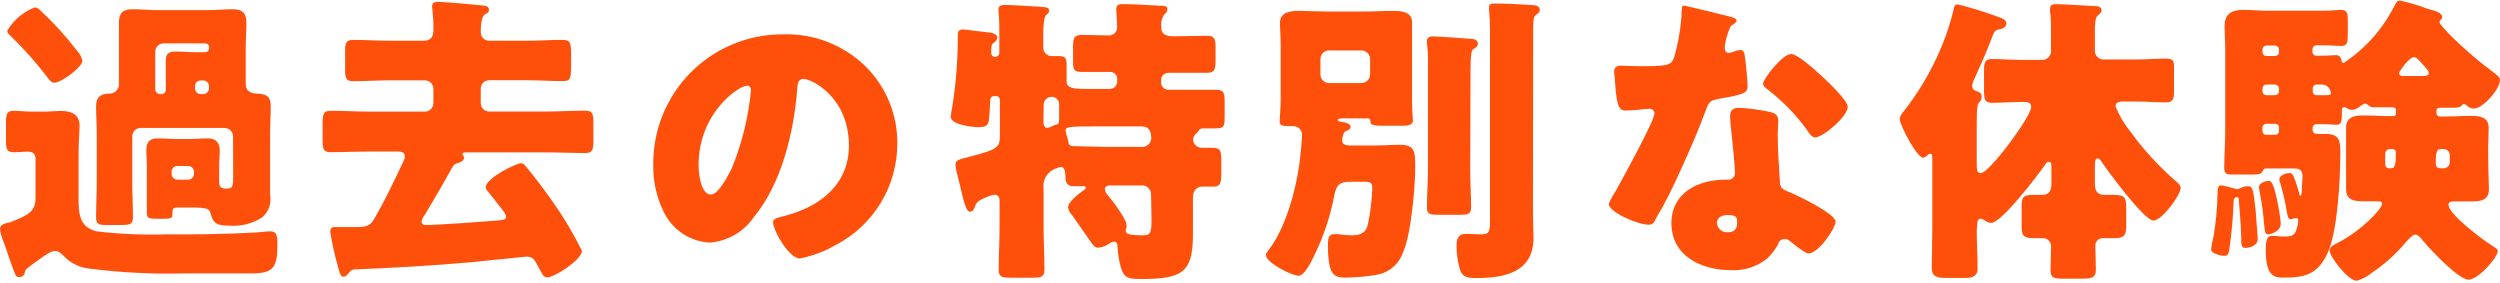 <svg width="230" height="26" viewBox="0 0 230 26" fill="none" xmlns="http://www.w3.org/2000/svg">
<path d="M3.27 18.24V14.65C3.27 14.09 2.99 13.95 2.49 13.95C2.18 13.95 1.59 14.01 1.28 14.01C0.64 14.01 0.55 13.7 0.55 13.01V11.25C0.55 10.49 0.64 10.19 1.25 10.19C1.67 10.19 2.32 10.27 2.93 10.27H3.93C4.54 10.27 5.11 10.21 5.64 10.21C6.56 10.21 7.32 10.52 7.32 11.56C7.32 12.23 7.23 13.01 7.23 14.05V18.28C7.23 19.62 7.29 20.88 8.86 21.28C10.987 21.532 13.129 21.626 15.27 21.56H17.09C19.16 21.56 21.23 21.51 23.28 21.4C23.67 21.4 24.54 21.28 24.84 21.28C25.52 21.28 25.52 21.79 25.52 22.43C25.52 24.43 25.29 25.15 23.25 25.15H17.12C14.113 25.236 11.104 25.085 8.12 24.7C7.331 24.601 6.595 24.25 6.02 23.7C5.77 23.45 5.43 23.09 5.07 23.09C4.71 23.09 4.31 23.34 2.91 24.37C2.38 24.77 2.32 24.79 2.27 25.13C2.243 25.236 2.181 25.329 2.093 25.394C2.006 25.46 1.899 25.494 1.79 25.49C1.48 25.49 1.45 25.38 1.29 24.96C0.95 24.09 0.67 23.17 0.34 22.27C0.164 21.89 0.05 21.485 0 21.07C0 20.68 0.34 20.59 0.78 20.48C0.9 20.48 1.06 20.4 1.2 20.34C2.77 19.75 3.27 19.3 3.27 18.24ZM3.21 0.68C3.41 0.68 3.58 0.82 3.83 1.07C5.011 2.175 6.098 3.375 7.08 4.66C7.338 4.92 7.512 5.251 7.58 5.61C7.58 6.14 5.68 7.61 4.98 7.61C4.75 7.61 4.64 7.47 4.42 7.19C3.339 5.766 2.149 4.429 0.86 3.19C0.798 3.151 0.748 3.096 0.715 3.031C0.681 2.966 0.666 2.893 0.67 2.82C1.248 1.846 2.135 1.092 3.19 0.68H3.21ZM21.44 12.55C21.437 12.344 21.354 12.147 21.209 12.001C21.063 11.856 20.866 11.773 20.66 11.77H12.96C12.857 11.769 12.755 11.788 12.659 11.826C12.563 11.865 12.475 11.922 12.402 11.995C12.328 12.068 12.27 12.154 12.23 12.249C12.191 12.345 12.17 12.447 12.17 12.55V16.87C12.17 17.87 12.23 18.94 12.23 19.97C12.23 20.65 11.95 20.7 11.11 20.7H9.93C9.12 20.7 8.84 20.7 8.84 19.97C8.84 18.97 8.9 17.9 8.9 16.87V12.3C8.9 11.41 8.84 10.54 8.84 9.73C8.84 8.92 9.29 8.63 10.04 8.61C10.158 8.617 10.275 8.6 10.385 8.559C10.496 8.518 10.597 8.454 10.681 8.373C10.766 8.291 10.832 8.192 10.877 8.084C10.921 7.975 10.943 7.858 10.94 7.74V4.24C10.94 3.51 10.94 2.81 10.94 2.11C10.94 1.21 11.3 0.85 12.17 0.85C13.04 0.85 13.65 0.93 14.38 0.93H19.22C19.95 0.93 20.68 0.85 21.41 0.85C22.3 0.85 22.67 1.19 22.67 2.11C22.67 2.81 22.61 3.51 22.61 4.24V7.74C22.61 8.35 23.03 8.58 23.56 8.61C24.46 8.61 24.91 8.86 24.91 9.75C24.91 10.64 24.85 11.38 24.85 12.3V15.66C24.85 16.42 24.85 17.17 24.85 17.93C24.92 18.309 24.89 18.699 24.762 19.063C24.634 19.426 24.412 19.749 24.12 20C23.23 20.575 22.176 20.842 21.12 20.76C20.03 20.76 19.63 20.59 19.41 19.76C19.27 19.2 19.19 19.09 17.41 19.09H16.54C16 19.09 15.87 19.09 15.87 19.54V19.65C15.87 20.13 15.73 20.13 14.72 20.13C13.71 20.13 13.51 20.13 13.51 19.59C13.51 19.05 13.51 18.78 13.51 18.39V15.25C13.51 14.78 13.46 14.3 13.46 13.83C13.46 13.1 13.74 12.73 14.52 12.73C15.11 12.73 15.72 12.79 16.34 12.79H17.34C17.92 12.79 18.54 12.73 19.16 12.73C19.78 12.73 20.22 13.07 20.22 13.83C20.22 14.3 20.16 14.78 20.16 15.25V16.63C20.16 17.21 20.28 17.35 20.89 17.35C21.5 17.35 21.45 16.96 21.45 16.07L21.44 12.55ZM15.25 7.18C15.25 6.51 15.25 5.97 15.25 5.55C15.25 4.91 15.58 4.74 16.17 4.74C16.76 4.74 17.32 4.8 17.88 4.8H18.88C18.976 4.797 19.068 4.757 19.135 4.688C19.203 4.619 19.24 4.526 19.24 4.43V4.32C19.235 4.229 19.194 4.144 19.127 4.082C19.06 4.02 18.971 3.987 18.88 3.99H15.07C14.967 3.989 14.864 4.008 14.769 4.047C14.673 4.085 14.586 4.142 14.512 4.215C14.439 4.287 14.38 4.374 14.34 4.469C14.3 4.565 14.28 4.667 14.28 4.77V8.21C14.282 8.329 14.331 8.442 14.415 8.525C14.498 8.609 14.611 8.658 14.73 8.66H14.82C14.879 8.663 14.939 8.653 14.994 8.632C15.05 8.61 15.1 8.577 15.142 8.534C15.183 8.492 15.215 8.441 15.235 8.385C15.256 8.329 15.265 8.269 15.26 8.21L15.25 7.18ZM15.79 16C15.79 16.141 15.846 16.275 15.945 16.375C16.045 16.474 16.179 16.53 16.32 16.53H17.32C17.459 16.525 17.591 16.468 17.689 16.369C17.788 16.271 17.845 16.139 17.85 16V15.8C17.845 15.661 17.788 15.529 17.689 15.431C17.591 15.332 17.459 15.275 17.32 15.27H16.32C16.25 15.269 16.181 15.281 16.116 15.308C16.051 15.334 15.992 15.373 15.942 15.422C15.893 15.472 15.854 15.531 15.828 15.596C15.802 15.661 15.789 15.73 15.79 15.8V16ZM17.94 8.13C17.94 8.271 17.996 8.405 18.095 8.505C18.195 8.604 18.33 8.66 18.47 8.66H18.67C18.814 8.663 18.954 8.609 19.059 8.51C19.163 8.41 19.225 8.274 19.23 8.13V7.93C19.23 7.858 19.215 7.786 19.187 7.72C19.159 7.654 19.117 7.594 19.064 7.544C19.012 7.495 18.95 7.456 18.882 7.431C18.814 7.407 18.742 7.396 18.67 7.4H18.47C18.33 7.4 18.195 7.456 18.095 7.555C17.996 7.655 17.94 7.789 17.94 7.93V8.13Z" fill="#FF500B"/>
<path d="M39.09 19.75C38.938 19.929 38.832 20.141 38.78 20.37C38.78 20.417 38.79 20.463 38.809 20.506C38.828 20.549 38.856 20.587 38.891 20.619C38.926 20.65 38.967 20.673 39.012 20.687C39.056 20.701 39.104 20.706 39.15 20.7C40.32 20.7 44.521 20.39 45.871 20.28C46.431 20.23 46.56 20.14 46.56 19.92C46.56 19.7 46.29 19.41 46.15 19.22C45.75 18.71 45.391 18.22 44.971 17.71C44.861 17.57 44.69 17.43 44.69 17.23C44.69 16.36 47.55 15.02 47.88 15.02C48.21 15.02 48.271 15.21 48.411 15.35C49.251 16.35 50.15 17.57 50.88 18.6C51.884 20.021 52.773 21.519 53.541 23.08C53.541 23.87 51.05 25.52 50.32 25.52C50.01 25.52 49.901 25.27 49.371 24.26C49.141 23.84 48.95 23.61 48.44 23.61L43.06 24.15C39.59 24.45 36.06 24.65 32.59 24.79C32.31 24.79 32.151 25.04 32.011 25.21C31.959 25.283 31.892 25.343 31.814 25.387C31.736 25.43 31.65 25.455 31.561 25.46C31.36 25.46 31.25 25.18 31.03 24.31C30.758 23.323 30.541 22.321 30.38 21.31C30.38 21.11 30.471 20.89 30.721 20.89H31.871H32.871C33.711 20.89 34.081 20.75 34.411 20.16C35.411 18.45 36.261 16.66 37.101 14.87C37.192 14.716 37.241 14.54 37.241 14.36C37.241 13.94 36.791 13.94 36.491 13.94H34.081C32.871 13.94 31.641 14 30.411 14C29.741 14 29.681 13.69 29.681 12.88V11.34C29.681 10.53 29.741 10.19 30.411 10.19C31.611 10.19 32.851 10.27 34.081 10.27H39.081C39.184 10.271 39.286 10.252 39.382 10.214C39.478 10.175 39.565 10.118 39.639 10.045C39.712 9.973 39.77 9.886 39.81 9.791C39.85 9.696 39.871 9.593 39.871 9.49V8.17C39.871 8.067 39.85 7.965 39.81 7.869C39.77 7.774 39.712 7.688 39.639 7.615C39.565 7.542 39.478 7.485 39.382 7.447C39.286 7.408 39.184 7.389 39.081 7.39H35.92C34.77 7.39 33.651 7.47 32.501 7.47C31.8 7.47 31.75 7.17 31.75 6.3V4.81C31.75 3.97 31.8 3.67 32.501 3.67C33.651 3.67 34.77 3.75 35.92 3.75H39.001C39.611 3.75 39.871 3.39 39.871 2.8V2.18C39.871 1.59 39.751 0.75 39.751 0.59C39.751 0.22 40.03 0.17 40.34 0.17C40.65 0.17 43.08 0.36 44.34 0.5C44.59 0.5 44.98 0.56 44.98 0.89C44.98 1.22 44.81 1.17 44.59 1.34C44.37 1.51 44.23 1.96 44.23 2.97C44.23 3.08 44.252 3.188 44.296 3.288C44.34 3.388 44.405 3.478 44.486 3.552C44.568 3.626 44.663 3.681 44.768 3.715C44.872 3.749 44.981 3.761 45.09 3.75H48.371C49.491 3.75 50.641 3.67 51.761 3.67C52.431 3.67 52.541 3.89 52.541 4.98V5.98C52.541 7.27 52.461 7.46 51.761 7.46C50.611 7.46 49.491 7.38 48.371 7.38H45.011C44.908 7.379 44.806 7.398 44.71 7.437C44.615 7.475 44.529 7.533 44.456 7.606C44.383 7.678 44.326 7.765 44.287 7.86C44.248 7.955 44.229 8.057 44.23 8.16V9.48C44.229 9.583 44.248 9.685 44.287 9.78C44.326 9.875 44.383 9.962 44.456 10.035C44.529 10.107 44.615 10.165 44.71 10.203C44.806 10.242 44.908 10.261 45.011 10.26H50.161C51.391 10.26 52.63 10.18 53.86 10.18C54.53 10.18 54.59 10.52 54.59 11.33V12.93C54.59 13.74 54.53 14.08 53.86 14.08C52.63 14.08 51.391 14.02 50.161 14.02H42.851C42.571 14.02 42.55 14.11 42.55 14.19C42.55 14.27 42.69 14.33 42.69 14.53C42.69 14.73 42.43 14.92 42.21 14.97C41.82 15.09 41.791 15.14 41.681 15.28C40.831 16.78 39.99 18.27 39.09 19.75Z" fill="#FF500B"/>
<path d="M79.55 6.03C80.514 6.963 81.277 8.082 81.793 9.32C82.309 10.559 82.567 11.889 82.55 13.23C82.549 15.145 82.024 17.023 81.031 18.661C80.039 20.298 78.617 21.633 76.92 22.52C75.887 23.121 74.762 23.547 73.59 23.78C72.59 23.78 71.12 21.21 71.12 20.42C71.12 20.17 71.38 20.06 72.19 19.86C75.44 19.02 78.1 16.98 78.1 13.39C78.1 9 74.74 7.26 73.9 7.26C73.42 7.26 73.36 7.77 73.34 8.26C73.03 12.15 71.91 16.91 69.34 19.99C68.88 20.657 68.278 21.213 67.575 21.616C66.872 22.019 66.088 22.26 65.28 22.32C64.376 22.268 63.504 21.972 62.756 21.463C62.007 20.954 61.41 20.251 61.03 19.43C60.4 18.121 60.081 16.683 60.1 15.23C60.074 13.649 60.363 12.079 60.951 10.612C61.54 9.145 62.415 7.81 63.527 6.686C64.638 5.561 65.962 4.67 67.423 4.065C68.883 3.459 70.449 3.152 72.03 3.16C73.412 3.113 74.789 3.343 76.08 3.836C77.372 4.329 78.551 5.075 79.55 6.03ZM64.27 15.19C64.27 15.86 64.44 17.9 65.42 17.9C66.09 17.9 67.05 16.05 67.33 15.47C68.264 13.179 68.857 10.763 69.09 8.3C69.09 8.07 68.98 7.88 68.73 7.88C67.87 7.93 64.27 10.45 64.27 15.19Z" fill="#FF500B"/>
<path d="M107.939 3.34C108.869 3.34 110.129 3.29 111.049 3.29C111.779 3.29 111.83 3.62 111.83 4.46V5.53C111.83 6.34 111.779 6.7 111.049 6.7C110.129 6.7 109.23 6.7 108.31 6.7H107.49C107.401 6.699 107.313 6.715 107.231 6.748C107.15 6.781 107.075 6.831 107.013 6.893C106.95 6.956 106.901 7.03 106.868 7.112C106.834 7.194 106.818 7.282 106.819 7.37V7.59C106.822 7.767 106.893 7.936 107.019 8.061C107.144 8.186 107.313 8.257 107.49 8.26H108.89C109.89 8.26 110.89 8.26 111.89 8.26C112.62 8.26 112.669 8.57 112.669 9.46V10.64C112.669 11.53 112.67 11.81 111.89 11.81H110.709C110.611 11.795 110.51 11.815 110.424 11.866C110.339 11.917 110.273 11.996 110.24 12.09C110.15 12.2 110.07 12.25 109.99 12.34C109.852 12.472 109.77 12.65 109.76 12.84C109.77 13.043 109.857 13.235 110.004 13.377C110.151 13.518 110.346 13.598 110.549 13.6C110.739 13.6 111.159 13.6 111.549 13.6C112.329 13.6 112.359 13.88 112.359 14.94V15.93C112.359 16.77 112.3 17.17 111.66 17.17C111.29 17.17 110.959 17.17 110.589 17.17C110.219 17.17 109.75 17.42 109.75 18.17V21.58C109.75 25.11 108.75 25.67 104.91 25.67C103.71 25.67 103.4 25.5 103.12 24.61C102.946 23.977 102.842 23.326 102.81 22.67C102.81 22.45 102.75 22.23 102.47 22.23C102.309 22.254 102.157 22.32 102.029 22.42C101.736 22.631 101.39 22.759 101.029 22.79C100.719 22.79 100.549 22.56 100.029 21.79C99.719 21.34 99.269 20.7 98.629 19.79C98.432 19.604 98.303 19.358 98.26 19.09C98.26 18.56 99.26 17.8 99.72 17.49C99.764 17.471 99.803 17.44 99.832 17.402C99.862 17.363 99.882 17.318 99.89 17.27C99.89 17.16 99.779 17.13 99.689 17.13C99.359 17.13 99.019 17.13 98.689 17.13C98.159 17.13 98.019 16.71 98.019 16.23C98.019 15.75 97.909 15.36 97.629 15.36C97.374 15.402 97.127 15.487 96.899 15.61C96.587 15.77 96.333 16.024 96.173 16.336C96.014 16.648 95.957 17.003 96.01 17.35V20.82C96.01 22.17 96.089 23.48 96.089 24.82C96.089 25.46 95.809 25.55 94.999 25.55H92.999C92.159 25.55 91.879 25.46 91.879 24.82C91.879 23.5 91.96 22.19 91.96 20.82V18.5C91.96 18.22 91.88 17.91 91.51 17.91C91.23 17.958 90.958 18.042 90.7 18.16C90.2 18.39 89.83 18.53 89.7 19C89.61 19.2 89.529 19.48 89.249 19.48C88.969 19.48 88.77 18.97 88.49 17.8C88.38 17.35 88.27 16.8 88.1 16.17C88.004 15.843 87.937 15.508 87.899 15.17C87.899 14.72 88.18 14.69 89.22 14.41C91.71 13.77 91.99 13.6 91.99 12.48V9.2C91.991 9.152 91.982 9.105 91.965 9.061C91.947 9.016 91.921 8.976 91.887 8.942C91.853 8.909 91.813 8.882 91.769 8.865C91.725 8.847 91.677 8.839 91.629 8.84H91.519C91.462 8.832 91.404 8.837 91.349 8.855C91.294 8.873 91.245 8.904 91.204 8.944C91.163 8.985 91.132 9.035 91.114 9.09C91.096 9.145 91.091 9.203 91.1 9.26C91.1 9.52 91.01 10.94 90.96 11.17C90.84 11.67 90.419 11.7 89.96 11.7C89.499 11.7 87.47 11.48 87.47 10.75C87.494 10.437 87.54 10.126 87.609 9.82C87.936 7.756 88.106 5.67 88.12 3.58C88.12 3.05 88.059 2.71 88.589 2.71C88.839 2.71 90.409 2.94 90.749 2.96C91.09 2.98 91.749 3.08 91.749 3.44C91.745 3.53 91.719 3.618 91.674 3.696C91.629 3.775 91.566 3.841 91.49 3.89C91.24 4.06 91.189 4.11 91.189 4.89C91.189 4.936 91.199 4.982 91.217 5.025C91.236 5.068 91.262 5.106 91.296 5.138C91.33 5.17 91.37 5.194 91.413 5.21C91.457 5.226 91.503 5.233 91.549 5.23C91.602 5.231 91.654 5.222 91.703 5.202C91.751 5.183 91.795 5.153 91.832 5.115C91.869 5.078 91.897 5.033 91.915 4.984C91.934 4.935 91.942 4.882 91.939 4.83V3.07C91.939 2.37 91.939 1.7 91.859 1.07C91.859 0.99 91.859 0.9 91.859 0.82C91.859 0.54 92.169 0.45 92.419 0.45C92.949 0.45 94.91 0.57 95.72 0.62C96.37 0.68 96.51 0.71 96.51 0.96C96.51 1.21 96.4 1.24 96.23 1.41C96.059 1.58 95.98 2.33 95.98 3V4.4C95.985 4.603 96.069 4.797 96.215 4.939C96.361 5.081 96.556 5.16 96.76 5.16H97.43C98.05 5.16 98.129 5.41 98.129 6V7.48C98.129 8.13 98.78 8.18 100.01 8.18H102.109C102.286 8.177 102.455 8.106 102.581 7.981C102.706 7.856 102.777 7.687 102.779 7.51V7.32C102.79 7.228 102.78 7.135 102.75 7.047C102.721 6.96 102.673 6.88 102.609 6.813C102.545 6.746 102.467 6.694 102.381 6.661C102.295 6.627 102.202 6.614 102.109 6.62H101.83C101.07 6.62 100.29 6.62 99.499 6.62C98.71 6.62 98.72 6.29 98.72 5.47V4.38C98.72 3.52 98.78 3.21 99.56 3.21C100.34 3.21 101.16 3.26 101.97 3.26C102.073 3.268 102.177 3.255 102.275 3.221C102.373 3.187 102.463 3.133 102.539 3.063C102.615 2.992 102.676 2.907 102.717 2.812C102.759 2.716 102.78 2.614 102.779 2.51C102.779 2.14 102.72 1.41 102.7 1.08C102.7 0.99 102.7 0.88 102.7 0.8C102.7 0.43 102.95 0.38 103.26 0.38C104.26 0.38 105.55 0.46 106.62 0.52C107.21 0.52 107.399 0.57 107.399 0.85C107.399 1.13 107.26 1.16 107.12 1.33C106.888 1.655 106.788 2.055 106.839 2.45C106.819 2.84 106.909 3.34 107.939 3.34ZM95.99 11.13C95.99 11.38 96.04 11.77 96.35 11.77C96.446 11.757 96.54 11.73 96.629 11.69C96.791 11.603 96.958 11.526 97.129 11.46C97.409 11.46 97.439 11.27 97.439 11.04C97.439 10.59 97.439 10.15 97.439 9.7V9.56C97.432 9.387 97.358 9.223 97.234 9.102C97.109 8.981 96.943 8.912 96.769 8.91C96.669 8.906 96.569 8.922 96.475 8.959C96.382 8.996 96.297 9.052 96.226 9.124C96.155 9.195 96.1 9.281 96.065 9.375C96.029 9.469 96.014 9.57 96.019 9.67L95.99 11.13ZM101.169 11.63C98.479 11.63 98.029 11.63 98.029 12.02C98.047 12.145 98.074 12.269 98.109 12.39C98.194 12.595 98.251 12.81 98.279 13.03C98.339 13.45 98.56 13.45 98.93 13.45C99.77 13.45 100.8 13.51 101.75 13.51H104.919C105.038 13.531 105.16 13.527 105.277 13.498C105.394 13.469 105.503 13.415 105.598 13.341C105.692 13.266 105.77 13.172 105.825 13.065C105.881 12.958 105.913 12.84 105.919 12.72C105.919 12.13 105.719 11.63 105.049 11.63H101.169ZM105.899 17.85C105.894 17.642 105.81 17.444 105.663 17.297C105.516 17.15 105.317 17.065 105.109 17.06H102.27C101.99 17.06 101.649 17.06 101.649 17.43C101.677 17.619 101.765 17.794 101.899 17.93C102.299 18.41 103.64 20.14 103.64 20.7C103.654 20.766 103.654 20.834 103.64 20.9C103.64 20.9 103.56 21.15 103.56 21.18C103.56 21.57 104.009 21.57 104.149 21.6C104.289 21.63 104.819 21.65 105.069 21.65C105.799 21.65 105.939 21.51 105.939 20.28L105.899 17.85Z" fill="#FF500B"/>
<path d="M123.48 12.93C123.48 13.1 123.59 13.38 124.1 13.38H126.56C127.32 13.38 128.05 13.32 128.8 13.32C130.15 13.32 130.2 13.91 130.2 15.39C130.2 17.24 129.81 21.69 129.05 23.29C128.859 23.809 128.534 24.269 128.106 24.62C127.679 24.972 127.166 25.203 126.62 25.29C125.684 25.444 124.738 25.527 123.79 25.54C122.73 25.54 122.17 25.34 122.17 22.54C122.17 22.09 122.17 21.54 122.73 21.54H123.09C123.507 21.602 123.928 21.638 124.35 21.65C125.44 21.65 125.72 21.23 125.86 20.56C126.088 19.471 126.219 18.363 126.25 17.25C126.25 16.78 126 16.72 125.55 16.72H124.27C123.27 16.72 122.96 16.97 122.76 17.95C122.395 19.893 121.766 21.777 120.89 23.55C120.66 24.03 120.02 25.37 119.46 25.37C118.9 25.37 116.46 24.2 116.46 23.44C116.46 23.3 116.66 23.08 116.74 22.96C118.25 21.03 119.23 17.48 119.54 15.07C119.62 14.54 119.79 12.86 119.79 12.38C119.786 12.274 119.761 12.169 119.717 12.072C119.672 11.976 119.61 11.888 119.532 11.816C119.454 11.743 119.362 11.687 119.262 11.65C119.162 11.613 119.057 11.596 118.95 11.6H118.73C118.08 11.6 117.73 11.6 117.73 11.18C117.73 11.01 117.82 9.8 117.82 9.3V4.09C117.82 3.42 117.76 2.75 117.76 2.09C117.76 1.09 118.76 1 119.52 1C120.28 1 121.29 1.06 122.16 1.06H125.49C126.38 1.06 127.25 1 128.15 1C128.9 1 129.91 1.06 129.91 2.06C129.91 2.48 129.91 3.21 129.91 4.06V9.27C129.91 10.19 129.99 10.89 129.99 11.12C129.99 11.35 129.77 11.57 129.12 11.57H127.64C126.41 11.57 126.07 11.57 126.07 11.12C126.073 11.09 126.069 11.06 126.06 11.031C126.05 11.002 126.034 10.976 126.013 10.955C125.992 10.933 125.967 10.916 125.938 10.905C125.91 10.893 125.88 10.889 125.85 10.89H123.69C123.38 10.89 123.07 10.89 123.07 11.03C123.07 11.17 123.33 11.2 123.41 11.23C123.66 11.23 124.25 11.34 124.25 11.65C124.25 11.96 123.94 11.99 123.75 12.1C123.56 12.21 123.48 12.78 123.48 12.93ZM121.48 6.85C121.48 7.06 121.563 7.261 121.711 7.409C121.86 7.557 122.06 7.64 122.27 7.64H125.27C125.477 7.635 125.674 7.55 125.819 7.402C125.965 7.255 126.047 7.057 126.05 6.85V5.43C126.047 5.223 125.965 5.025 125.819 4.878C125.674 4.73 125.477 4.645 125.27 4.64H122.27C122.06 4.64 121.86 4.723 121.711 4.871C121.563 5.02 121.48 5.221 121.48 5.43V6.85ZM135.26 15.56C135.26 16.74 135.34 17.91 135.34 19.09C135.34 19.71 135.06 19.76 134.28 19.76H132.49C131.59 19.76 131.28 19.76 131.28 19.12C131.28 17.91 131.37 16.74 131.37 15.56V5.73C131.387 5.162 131.357 4.593 131.28 4.03C131.269 3.937 131.269 3.843 131.28 3.75C131.28 3.44 131.54 3.35 131.82 3.35C132.32 3.35 134.76 3.52 135.4 3.58C135.62 3.58 135.96 3.69 135.96 4C135.96 4.31 135.74 4.39 135.57 4.5C135.4 4.61 135.29 4.81 135.29 6.38L135.26 15.56ZM141.03 19.56C141.03 20.34 141.08 21.12 141.08 21.91C141.08 25.02 138.45 25.58 135.87 25.58C134.87 25.58 134.53 25.49 134.28 24.68C134.105 24.027 134.011 23.356 134 22.68C134 22.04 134.11 21.51 134.87 21.51C135.15 21.51 135.76 21.56 136.24 21.56C137.05 21.56 137.08 21.31 137.08 20.08V2.98C137.086 2.279 137.056 1.578 136.99 0.88C136.99 0.82 136.99 0.71 136.99 0.65C136.99 0.32 137.29 0.32 137.55 0.32C138.39 0.32 140.01 0.4 140.88 0.46C141.35 0.46 141.66 0.57 141.66 0.93C141.66 1.13 141.49 1.24 141.3 1.38C141.11 1.52 141.05 1.77 141.05 2.67L141.03 19.56Z" fill="#FF500B"/>
<path d="M159.121 1.52C159.461 1.61 159.771 1.72 159.771 1.89C159.771 2.06 159.571 2.17 159.241 2.39C158.993 2.885 158.821 3.414 158.73 3.96C158.706 4.031 158.689 4.105 158.681 4.18C158.681 4.27 158.681 4.38 158.681 4.49C158.68 4.584 158.712 4.675 158.773 4.747C158.834 4.818 158.918 4.866 159.011 4.88C159.223 4.848 159.431 4.791 159.63 4.71C159.784 4.65 159.946 4.613 160.11 4.6C160.36 4.6 160.44 4.74 160.5 5.02C160.644 5.985 160.737 6.956 160.78 7.93C160.78 8.58 160.391 8.69 158.201 9.08C157.201 9.25 157.2 9.45 156.86 10.34C156.38 11.63 155.861 12.89 155.291 14.15C154.561 15.8 153.81 17.48 152.94 19.08C152.72 19.47 152.431 19.92 152.271 20.25C152.232 20.381 152.149 20.494 152.036 20.571C151.923 20.648 151.786 20.683 151.65 20.67C150.65 20.67 148.011 19.5 148.011 18.77C148.156 18.372 148.355 17.995 148.601 17.65C149.161 16.65 152.21 11.13 152.21 10.43C152.208 10.37 152.194 10.312 152.168 10.258C152.142 10.204 152.105 10.156 152.061 10.117C152.016 10.078 151.963 10.048 151.907 10.03C151.85 10.011 151.79 10.005 151.73 10.01C151.57 10.01 151.011 10.06 150.811 10.09C150.611 10.12 149.921 10.17 149.581 10.17C148.991 10.17 148.741 9.92 148.581 7.54C148.581 7.32 148.5 6.81 148.5 6.54C148.5 6.27 148.721 6.04 149.061 6.04C149.401 6.04 150.21 6.09 150.82 6.09C153.37 6.09 153.731 6.04 154.011 5.31C154.42 3.897 154.659 2.44 154.721 0.97C154.721 0.75 154.721 0.52 154.911 0.52C155.201 0.54 158.561 1.38 159.121 1.52ZM162.88 10.31C163.35 10.43 163.601 10.62 163.601 11.13C163.601 11.41 163.55 11.91 163.55 12.41C163.55 13.81 163.661 15.19 163.741 16.56C163.741 17.23 163.911 17.4 164.561 17.65C165.211 17.9 168.871 19.65 168.871 20.39C168.871 21.01 167.3 23.31 166.4 23.31C166.18 23.31 165.79 23.05 165.17 22.58C165 22.44 164.841 22.3 164.641 22.16C164.518 22.047 164.357 21.986 164.19 21.99C164.049 21.987 163.911 22.033 163.799 22.12C163.688 22.208 163.611 22.332 163.581 22.47C163.322 22.959 162.984 23.402 162.581 23.78C161.629 24.55 160.422 24.933 159.201 24.85C156.541 24.85 153.771 23.56 153.771 20.53C153.771 17.73 156.231 16.53 158.721 16.53H158.94C159.031 16.539 159.123 16.528 159.209 16.498C159.295 16.468 159.373 16.419 159.438 16.355C159.503 16.291 159.553 16.213 159.584 16.128C159.616 16.042 159.628 15.951 159.621 15.86C159.621 15.38 159.36 12.86 159.28 12.05C159.219 11.612 159.182 11.172 159.17 10.73C159.17 10.15 159.391 9.92 160.011 9.92C160.977 9.969 161.936 10.1 162.88 10.31ZM157.951 20.53C157.976 20.772 158.094 20.995 158.281 21.152C158.467 21.309 158.708 21.387 158.951 21.37C159.601 21.37 159.82 21.04 159.82 20.45C159.82 20.09 159.82 19.78 158.98 19.78C158.54 19.78 157.951 19.93 157.951 20.53ZM167.581 6.98C168.231 7.57 169.991 9.25 169.991 9.84C169.991 10.71 167.721 12.64 166.991 12.64C166.661 12.64 166.4 12.22 166.21 11.91C165.217 10.55 164.039 9.335 162.71 8.3C162.48 8.13 162.201 7.93 162.201 7.71C162.201 7.26 163.99 4.97 164.78 4.97C165.34 4.93 167.131 6.56 167.581 6.98Z" fill="#FF500B"/>
<path d="M181.86 21.15C181.86 22.35 181.94 23.56 181.94 24.73C181.94 25.27 181.61 25.57 180.88 25.57H178.951C177.951 25.57 177.721 25.27 177.721 24.62C177.721 23.45 177.771 22.3 177.771 21.15V14.68C177.771 14.26 177.77 14.15 177.55 14.15C177.473 14.162 177.402 14.201 177.351 14.26C177.241 14.35 177.071 14.51 176.931 14.51C176.351 14.51 174.78 11.51 174.78 10.96C174.78 10.68 174.941 10.48 175.201 10.17C176.237 8.836 177.138 7.402 177.891 5.89C178.673 4.339 179.28 2.705 179.701 1.02C179.761 0.71 179.791 0.4 180.101 0.4C181.217 0.676 182.318 1.01 183.4 1.4C184.4 1.73 184.581 1.85 184.581 2.18C184.581 2.51 184.241 2.63 183.991 2.69C183.541 2.77 183.48 2.83 183.23 3.53C182.81 4.67 182.171 6.1 181.661 7.22C181.548 7.429 181.473 7.655 181.44 7.89C181.44 8.29 181.75 8.34 181.94 8.43C182.055 8.45 182.157 8.513 182.226 8.606C182.295 8.699 182.325 8.815 182.311 8.93C182.312 9.008 182.298 9.085 182.269 9.158C182.24 9.23 182.196 9.295 182.141 9.35C181.891 9.57 181.86 9.97 181.86 11.62V15.03C181.86 15.59 181.86 15.93 182.23 15.93C183.01 15.93 186.871 10.72 186.871 9.83C186.871 9.38 186.451 9.38 186.121 9.38H185.92C185.02 9.38 184.161 9.46 183.291 9.46C182.621 9.46 182.53 9.18 182.53 8.37V6.52C182.53 5.71 182.621 5.43 183.291 5.43C184.161 5.43 185.02 5.51 185.92 5.51H187.741C187.87 5.531 188.002 5.52 188.127 5.48C188.252 5.439 188.365 5.37 188.458 5.277C188.55 5.185 188.62 5.071 188.66 4.947C188.701 4.822 188.711 4.689 188.69 4.56V3.05C188.708 2.382 188.682 1.714 188.61 1.05C188.596 0.967 188.596 0.883 188.61 0.8C188.61 0.43 188.86 0.38 189.17 0.38C189.87 0.38 191.75 0.52 192.53 0.55C193.09 0.55 193.34 0.63 193.34 0.97C193.34 1.11 193.291 1.19 193.011 1.41C192.731 1.63 192.73 2.28 192.73 2.98V4.55C192.712 4.675 192.723 4.803 192.763 4.923C192.802 5.043 192.87 5.152 192.959 5.242C193.048 5.331 193.158 5.398 193.278 5.438C193.398 5.478 193.525 5.489 193.65 5.47H196.511C197.461 5.47 198.44 5.39 199.25 5.39C200.06 5.39 200.011 5.67 200.011 6.48V8.33C200.011 9.14 199.92 9.42 199.25 9.42C198.38 9.42 197.431 9.34 196.511 9.34H195.391C195.081 9.34 194.63 9.34 194.63 9.79C194.965 10.629 195.427 11.412 196 12.11C197.215 13.785 198.617 15.315 200.181 16.67C200.341 16.81 200.621 17.01 200.621 17.29C200.621 17.93 198.921 20.29 198.101 20.29C197.281 20.29 193.961 15.81 193.371 14.92C193.291 14.78 193.18 14.58 192.98 14.58C192.78 14.58 192.73 14.8 192.73 15.25V16.93C192.73 17.49 192.92 17.93 193.57 17.93C193.88 17.93 194.15 17.93 194.46 17.93C195.46 17.93 195.61 18.16 195.61 19.08V20.73C195.61 21.63 195.471 21.91 194.521 21.91C194.181 21.91 193.851 21.91 193.521 21.91C193.419 21.901 193.316 21.914 193.22 21.949C193.124 21.984 193.037 22.04 192.965 22.112C192.894 22.185 192.839 22.273 192.805 22.369C192.771 22.466 192.76 22.568 192.771 22.67C192.771 23.37 192.82 24.1 192.82 24.8C192.82 25.5 192.54 25.64 191.53 25.64H189.911C188.911 25.64 188.65 25.58 188.65 24.82C188.65 24.06 188.701 23.42 188.701 22.75C188.713 22.639 188.7 22.527 188.664 22.422C188.628 22.317 188.569 22.221 188.492 22.14C188.415 22.06 188.321 21.998 188.217 21.958C188.113 21.919 188.002 21.902 187.891 21.91H187.05C186.13 21.91 185.991 21.63 185.991 20.82V18.93C185.991 18.12 186.161 17.93 187.081 17.93C187.361 17.93 187.611 17.93 187.891 17.93C188.511 17.93 188.73 17.54 188.73 16.93V15.39C188.73 15.11 188.731 14.89 188.511 14.89C188.291 14.89 188.231 15.03 188.141 15.17C187.501 16.09 184.14 20.51 183.19 20.51C182.961 20.5 182.742 20.412 182.57 20.26C182.473 20.187 182.36 20.139 182.241 20.12C181.901 20.12 181.9 20.51 181.9 20.77L181.86 21.15Z" fill="#FF500B"/>
<path d="M203.42 22.93C203.473 22.523 203.55 22.119 203.65 21.72C203.866 20.454 203.987 19.174 204.01 17.89C204.01 17.49 204.01 17.05 204.35 17.05C204.48 17.05 205.41 17.3 205.6 17.35C205.674 17.381 205.751 17.401 205.83 17.41C205.91 17.406 205.986 17.378 206.05 17.33C206.284 17.206 206.545 17.137 206.81 17.13C207.23 17.13 207.31 17.33 207.54 19.57C207.54 19.96 207.71 21.64 207.71 21.97C207.71 22.7 206.78 22.81 206.59 22.81C206.19 22.81 206.19 22.53 206.19 21.81C206.19 21.09 206.02 18.89 205.97 18.39C205.97 18.19 205.91 18.14 205.83 18.14C205.52 18.14 205.49 18.36 205.49 18.61C205.435 20.062 205.305 21.511 205.1 22.95C205.05 23.26 204.99 23.54 204.65 23.54C204.31 23.54 203.42 23.33 203.42 22.93ZM228.93 15.48C228.93 16.12 228.98 16.77 228.98 17.41C228.98 18.47 228.17 18.53 227.33 18.53C226.8 18.53 226.27 18.53 225.71 18.53C225.51 18.53 225.26 18.59 225.26 18.84C225.26 19.71 228.48 22.12 229.26 22.59C229.51 22.76 229.79 22.9 229.79 23.1C229.79 23.68 228 25.73 227.1 25.73C226.2 25.73 223.6 22.98 222.96 22.2C222.76 21.95 222.48 21.58 222.2 21.58C221.92 21.58 221.39 22.23 221.08 22.58C220.247 23.527 219.296 24.364 218.25 25.07C217.83 25.418 217.343 25.677 216.82 25.83C216.04 25.83 214.33 23.65 214.33 23.06C214.33 22.67 214.72 22.53 215.09 22.33C217.22 21.24 219.15 19.22 219.15 18.75C219.15 18.55 218.95 18.52 218.81 18.52C218.36 18.52 217.92 18.52 217.47 18.52C216.63 18.52 215.84 18.46 215.84 17.4C215.84 16.76 215.84 16.11 215.84 15.47V13.68C215.84 13.03 215.84 12.39 215.84 11.74C215.84 10.74 216.63 10.62 217.47 10.62C218.31 10.62 219.06 10.68 219.85 10.68H220.16C220.35 10.68 220.43 10.6 220.43 10.4V10.15C220.43 9.9 220.21 9.87 220.01 9.87C219.51 9.87 219.01 9.87 218.53 9.87C218.403 9.891 218.273 9.882 218.151 9.842C218.029 9.802 217.919 9.732 217.83 9.64C217.803 9.608 217.769 9.581 217.731 9.562C217.694 9.543 217.652 9.532 217.61 9.53C217.47 9.53 217.3 9.67 217.19 9.73C216.963 9.936 216.682 10.071 216.38 10.12C216.159 10.077 215.949 9.992 215.76 9.87C215.725 9.856 215.685 9.856 215.65 9.87C215.45 9.87 215.45 10.12 215.45 10.26V10.48C215.45 11.3 215.37 11.48 214.92 11.48C214.64 11.48 214.22 11.42 213.58 11.42H213.1C213.054 11.421 213.009 11.432 212.967 11.45C212.925 11.469 212.887 11.496 212.855 11.53C212.824 11.563 212.799 11.602 212.783 11.645C212.766 11.688 212.759 11.734 212.76 11.78V11.93C212.76 12.32 213.07 12.32 213.38 12.32H213.97C215.31 12.32 215.31 13.05 215.31 14.17C215.31 16.44 215.06 21.39 214.11 23.35C213.16 25.31 211.98 25.54 210.05 25.54C209.38 25.54 208.45 25.54 208.45 23.07C208.45 22.48 208.45 21.7 208.98 21.7C209.51 21.7 209.74 21.76 209.98 21.76C210.57 21.76 210.98 21.76 211.19 21.34C211.323 21.021 211.407 20.684 211.44 20.34C211.44 20.2 211.44 20.06 211.24 20.06C211.144 20.066 211.05 20.086 210.96 20.12C210.879 20.146 210.795 20.163 210.71 20.17C210.49 20.17 210.46 19.81 210.4 19.56C210.252 18.652 210.049 17.753 209.79 16.87C209.729 16.756 209.698 16.629 209.7 16.5C209.7 16.08 210.4 15.92 210.63 15.92C210.86 15.92 210.93 16 211.21 16.73C211.27 16.9 211.46 17.57 211.55 17.85C211.55 17.93 211.61 18.02 211.66 18.02C211.71 18.02 211.77 17.71 211.77 17.6C211.77 17.06 211.83 16.6 211.83 16.25C211.83 15.58 211.52 15.5 210.99 15.5H208.44C208.27 15.5 208.22 15.61 208.16 15.75C208.02 16.06 207.74 16.06 206.79 16.06H205.33C204.86 16.06 204.63 15.97 204.63 15.47C204.63 14.38 204.72 13.26 204.72 12.17V4.55C204.72 3.77 204.66 3.04 204.66 2.45C204.66 1.22 205.33 0.91 206.42 0.91C207.18 0.91 207.94 0.99 208.67 0.99H213.82C214.43 0.99 215.02 0.91 215.38 0.91C215.95 0.91 216 1.25 216 1.91V3.14C216 3.92 215.95 4.23 215.38 4.23C215.05 4.23 214.46 4.17 213.82 4.17H213.09C213.043 4.171 212.997 4.182 212.955 4.201C212.912 4.221 212.874 4.249 212.842 4.283C212.81 4.318 212.786 4.358 212.77 4.402C212.754 4.446 212.747 4.493 212.75 4.54V4.76C212.747 4.807 212.754 4.854 212.77 4.898C212.786 4.942 212.81 4.982 212.842 5.017C212.874 5.052 212.912 5.079 212.955 5.099C212.997 5.118 213.043 5.129 213.09 5.13H213.57C214.15 5.13 214.57 5.07 214.91 5.07C215.25 5.07 215.38 5.32 215.41 5.52C215.44 5.72 215.47 5.8 215.61 5.8C217.585 4.495 219.187 2.7 220.26 0.59C220.45 0.2 220.54 0.06 220.82 0.06C221.657 0.241 222.479 0.485 223.28 0.79C224.04 1.01 224.68 1.15 224.68 1.57C224.68 1.71 224.57 1.79 224.54 1.85C224.505 1.87 224.476 1.899 224.457 1.935C224.438 1.97 224.428 2.01 224.43 2.05C224.43 2.21 225.1 2.89 225.24 3.05C226.533 4.361 227.927 5.568 229.41 6.66C229.61 6.83 230 7.08 230 7.36C230 8.17 228.46 9.99 227.57 9.99C227.35 9.979 227.141 9.891 226.98 9.74C226.901 9.647 226.791 9.586 226.67 9.57C226.56 9.57 226.5 9.68 226.42 9.77C226.34 9.86 225.97 9.91 225.83 9.91H224.57C224.37 9.91 224.15 9.91 224.15 10.22V10.41C224.15 10.451 224.158 10.491 224.174 10.529C224.189 10.566 224.212 10.601 224.241 10.629C224.27 10.658 224.304 10.681 224.341 10.696C224.379 10.712 224.419 10.72 224.46 10.72H224.93C225.72 10.72 226.53 10.66 227.31 10.66C228.09 10.66 228.96 10.72 228.96 11.78C228.96 12.43 228.91 13.07 228.91 13.72L228.93 15.48ZM209.52 18.56C209.667 19.219 209.77 19.887 209.83 20.56C209.83 21.29 208.91 21.56 208.66 21.56C208.41 21.56 208.38 21.44 208.29 20.56C208.211 19.552 208.071 18.551 207.87 17.56C207.844 17.452 207.827 17.341 207.82 17.23C207.82 16.81 208.49 16.64 208.69 16.64C208.89 16.64 209.13 16.64 209.52 18.52V18.56ZM209.3 5.15C209.5 5.15 209.67 5.01 209.67 4.78V4.56C209.667 4.463 209.628 4.37 209.559 4.301C209.49 4.232 209.397 4.193 209.3 4.19H208.52C208.471 4.189 208.422 4.197 208.377 4.215C208.331 4.234 208.29 4.261 208.255 4.295C208.221 4.33 208.193 4.371 208.175 4.417C208.157 4.462 208.149 4.511 208.15 4.56V4.78C208.149 4.829 208.157 4.878 208.175 4.923C208.193 4.969 208.221 5.01 208.255 5.045C208.29 5.079 208.331 5.107 208.377 5.125C208.422 5.143 208.471 5.151 208.52 5.15H209.3ZM208.52 7.78C208.472 7.777 208.423 7.785 208.377 7.802C208.332 7.819 208.291 7.845 208.256 7.879C208.221 7.912 208.194 7.953 208.175 7.998C208.157 8.043 208.148 8.092 208.15 8.14V8.39C208.149 8.439 208.157 8.488 208.175 8.533C208.193 8.579 208.221 8.62 208.255 8.655C208.29 8.689 208.331 8.717 208.377 8.735C208.422 8.753 208.471 8.761 208.52 8.76H209.3C209.397 8.758 209.49 8.718 209.559 8.649C209.628 8.58 209.667 8.487 209.67 8.39V8.14C209.661 8.046 209.619 7.958 209.551 7.892C209.483 7.826 209.394 7.787 209.3 7.78H208.52ZM208.52 11.39C208.472 11.387 208.423 11.395 208.377 11.412C208.332 11.428 208.291 11.455 208.256 11.489C208.221 11.523 208.194 11.563 208.175 11.608C208.157 11.653 208.148 11.701 208.15 11.75V12.03C208.145 12.08 208.152 12.13 208.169 12.177C208.186 12.224 208.213 12.267 208.248 12.302C208.283 12.337 208.326 12.364 208.373 12.381C208.42 12.398 208.47 12.405 208.52 12.4H209.3C209.349 12.401 209.398 12.393 209.443 12.375C209.489 12.357 209.53 12.329 209.565 12.295C209.6 12.26 209.626 12.219 209.645 12.173C209.663 12.128 209.671 12.079 209.67 12.03V11.75C209.671 11.701 209.663 11.653 209.645 11.608C209.626 11.563 209.599 11.523 209.564 11.489C209.53 11.455 209.488 11.428 209.442 11.412C209.397 11.395 209.348 11.387 209.3 11.39H208.52ZM213.11 7.78C213.064 7.781 213.019 7.792 212.977 7.81C212.935 7.829 212.897 7.856 212.865 7.89C212.834 7.923 212.809 7.962 212.793 8.005C212.777 8.048 212.769 8.094 212.77 8.14V8.39C212.767 8.437 212.774 8.484 212.79 8.528C212.806 8.572 212.83 8.613 212.862 8.647C212.894 8.682 212.932 8.709 212.975 8.729C213.017 8.748 213.063 8.759 213.11 8.76H213.59C214.28 8.76 214.45 8.76 214.45 8.53C214.419 8.357 214.343 8.195 214.23 8.06C214.155 7.964 214.057 7.889 213.945 7.84C213.834 7.791 213.711 7.77 213.59 7.78H213.11ZM219.89 13.71C219.831 13.709 219.772 13.719 219.716 13.742C219.661 13.764 219.611 13.797 219.569 13.839C219.527 13.881 219.494 13.931 219.472 13.986C219.45 14.041 219.439 14.101 219.44 14.16V15.11C219.437 15.156 219.444 15.202 219.459 15.246C219.474 15.289 219.498 15.329 219.528 15.364C219.559 15.398 219.596 15.426 219.638 15.446C219.679 15.466 219.724 15.477 219.77 15.48H220.02C220.36 15.48 220.42 15 220.42 14.11C220.42 13.85 220.33 13.74 220.11 13.71H219.89ZM222.89 6.99C223.06 6.99 223.45 6.99 223.45 6.74C223.45 6.49 223.25 6.35 222.95 5.99C222.44 5.4 222.3 5.26 222.08 5.26C221.63 5.26 220.71 6.6 220.71 6.74C220.71 6.88 220.87 6.99 221.04 6.99H222.89ZM224.82 15.48C224.893 15.48 224.966 15.466 225.034 15.437C225.102 15.409 225.164 15.368 225.216 15.316C225.268 15.264 225.309 15.202 225.337 15.134C225.366 15.066 225.38 14.994 225.38 14.92V14.25C225.375 14.105 225.313 13.968 225.209 13.867C225.105 13.766 224.965 13.71 224.82 13.71H224.6C224.18 13.71 224.09 13.97 224.09 15C224.09 15.34 224.21 15.45 224.49 15.48H224.82Z" fill="#FF500B"/>
</svg>

